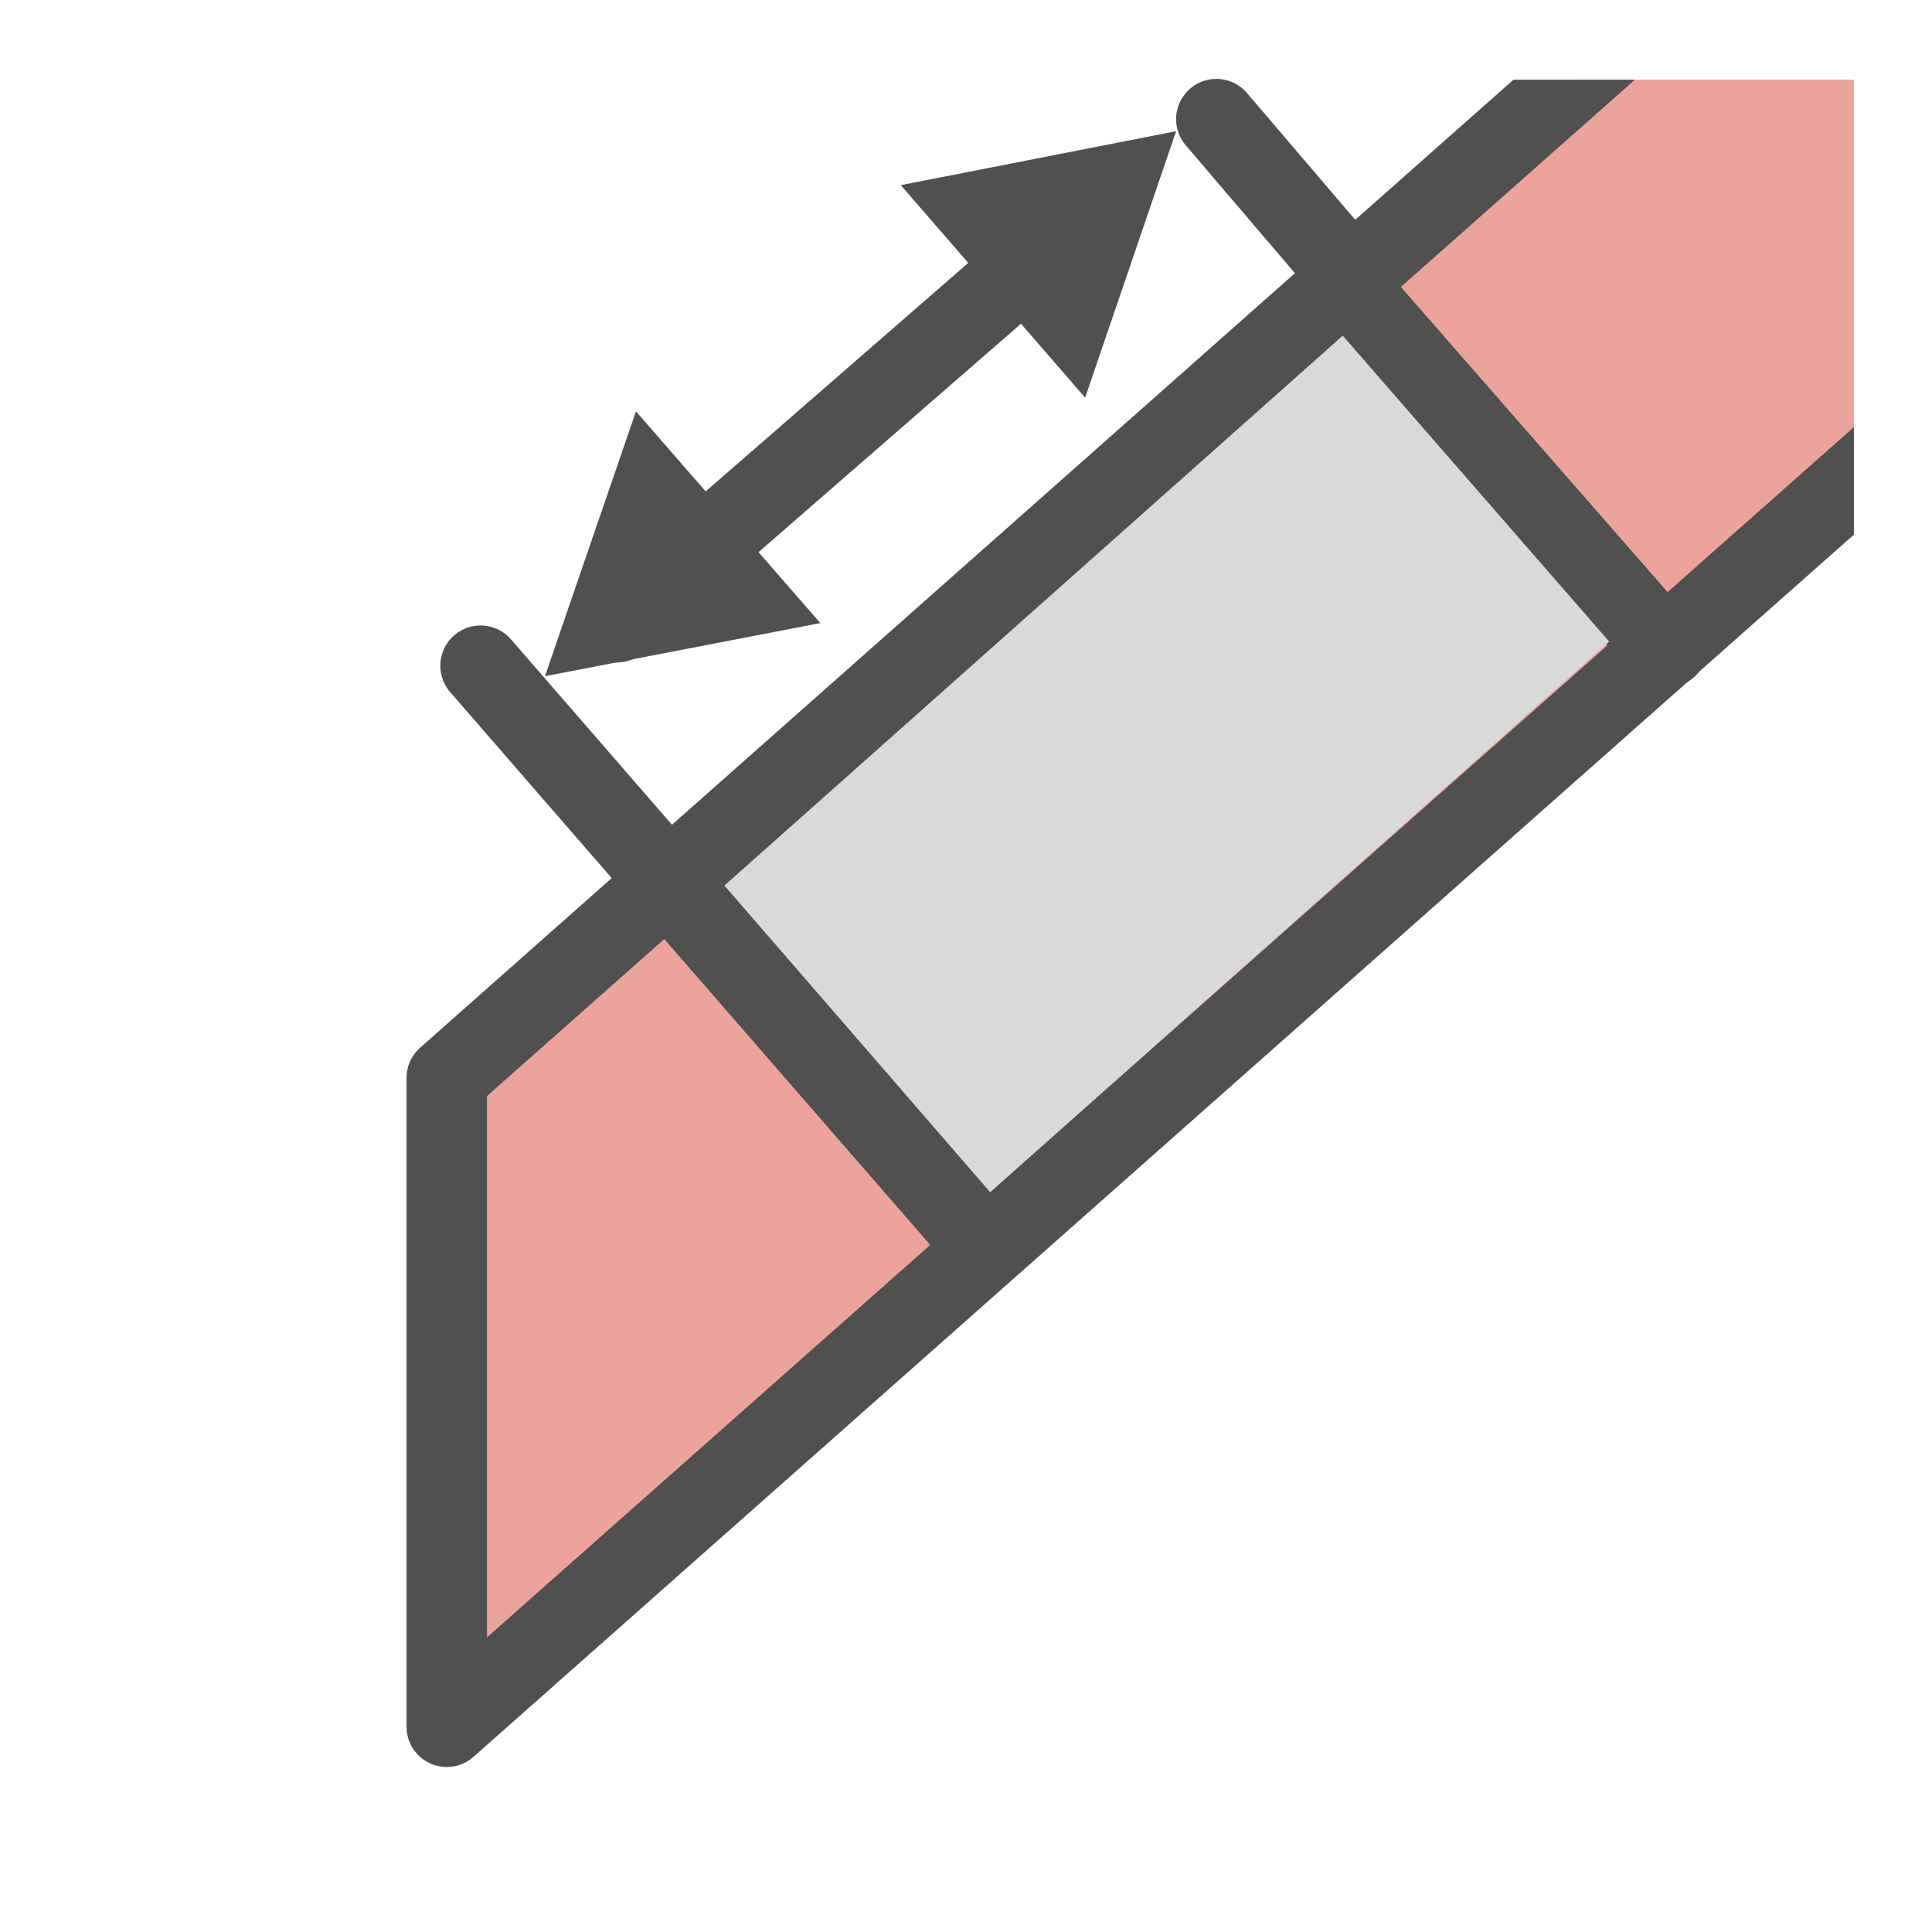 <svg id="icon" xmlns="http://www.w3.org/2000/svg" xmlns:xlink="http://www.w3.org/1999/xlink" viewBox="0 0 24 24"><defs><style>.cls-1,.cls-4{fill:none;}.cls-2,.cls-3{fill:#505050;}.cls-2,.cls-4,.cls-6{stroke:#505050;stroke-linecap:round;}.cls-2,.cls-6{stroke-linejoin:round;}.cls-4{stroke-miterlimit:10;}.cls-5{clip-path:url(#clip-path);}.cls-6{fill:#eca399;}.cls-7{fill:#d9d9d9;}</style><clipPath id="clip-path"><rect class="cls-1" x="2.06" y="0.99" width="20.97" height="21.97"/></clipPath></defs><line class="cls-2" x1="5.97" y1="8.27" x2="12.24" y2="15.49"/><line class="cls-2" x1="15.11" y1="1.48" x2="20.71" y2="8.04"/><polygon class="cls-3" points="10.19 7.74 6.77 8.4 7.9 5.11 10.19 7.74"/><polygon class="cls-3" points="11.19 2.3 14.61 1.63 13.48 4.94 11.19 2.3"/><line class="cls-4" x1="7.66" y1="7.73" x2="12.36" y2="3.64"/><g class="cls-5"><polygon class="cls-6" points="23.61 5.46 5.55 21.45 5.55 13.39 23.61 -2.6 23.61 5.46"/><line class="cls-2" x1="8.31" y1="10.97" x2="12.24" y2="15.49"/><line class="cls-2" x1="16.76" y1="3.59" x2="20.65" y2="8.04"/><polygon class="cls-7" points="19.99 7.97 12.3 14.81 9 11 16.68 4.17 19.99 7.97"/></g></svg>